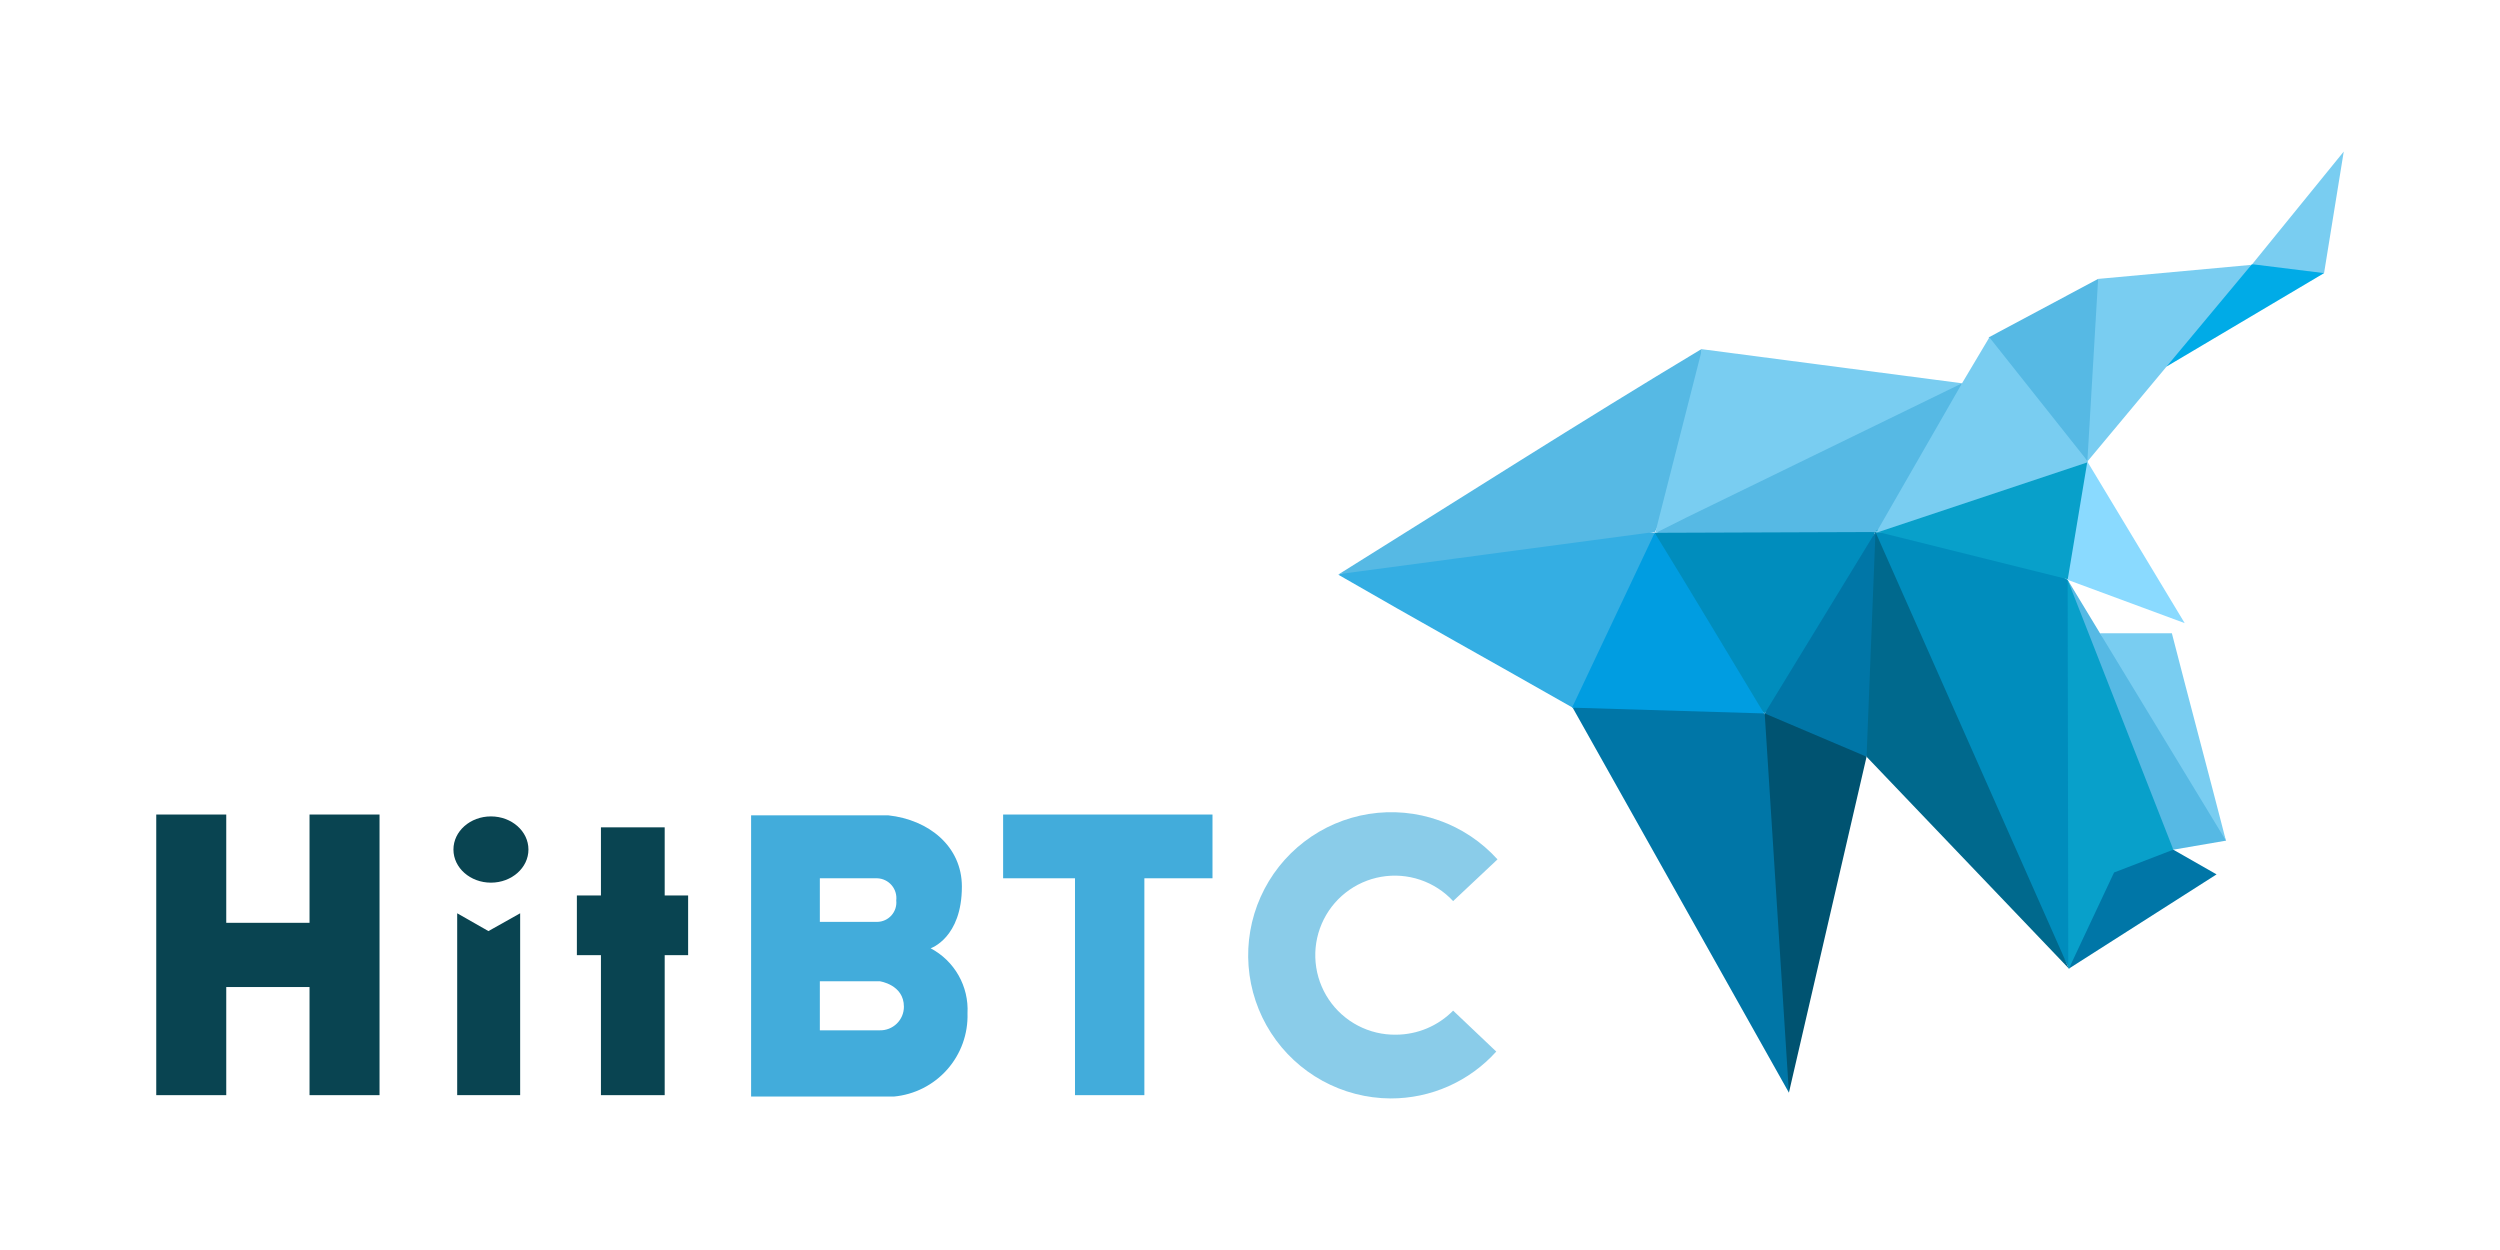 <?xml version="1.0" encoding="UTF-8"?> <svg xmlns="http://www.w3.org/2000/svg" width="576" height="288" viewBox="0 0 576 288" fill="none"> <path d="M71.316 187.668V212.616H52.128V187.668H36V252.324H52.128V227.412H71.316V252.324H87.444V187.668H71.316Z" fill="#094451"></path> <path d="M158.544 206.316H153.144V190.62H138.456V206.316H132.912V220.068H138.456V252.324H153.144V220.068H158.544V206.316Z" fill="#094451"></path> <path d="M214.417 218.484C214.417 218.484 221.617 216.108 221.617 204.264C221.617 195.012 214.021 188.856 204.625 187.848H173.053V252.648H205.921C210.665 252.219 215.067 249.993 218.225 246.427C221.384 242.86 223.061 238.221 222.913 233.46C223.074 230.413 222.359 227.384 220.854 224.73C219.348 222.076 217.115 219.909 214.417 218.484ZM202.105 202.356C202.738 202.376 203.36 202.528 203.932 202.802C204.504 203.076 205.012 203.465 205.425 203.946C205.838 204.427 206.146 204.988 206.331 205.594C206.515 206.2 206.572 206.838 206.497 207.468C206.562 208.086 206.497 208.711 206.307 209.303C206.117 209.895 205.805 210.44 205.391 210.905C204.978 211.369 204.472 211.742 203.906 211.999C203.34 212.257 202.726 212.393 202.105 212.4H188.893V202.356H202.105ZM202.681 237.384H188.893V226.08H202.681C202.681 226.08 208.261 226.836 208.261 231.948C208.261 232.674 208.116 233.393 207.834 234.062C207.551 234.731 207.138 235.337 206.618 235.843C206.098 236.35 205.481 236.747 204.805 237.012C204.129 237.277 203.407 237.403 202.681 237.384Z" fill="#42ACDB"></path> <path d="M279.359 187.668H231.119V202.356H247.679V252.324H263.663V202.356H279.359V187.668Z" fill="#42ACDB"></path> <path opacity="0.62" d="M334.801 232.849C333.08 234.597 331.029 235.987 328.767 236.939C326.506 237.89 324.078 238.384 321.625 238.393C318.571 238.436 315.555 237.716 312.851 236.297C310.147 234.879 307.84 232.807 306.14 230.27C304.44 227.733 303.402 224.811 303.118 221.771C302.835 218.73 303.316 215.667 304.518 212.859C305.719 210.052 307.604 207.589 309.999 205.696C312.395 203.802 315.226 202.537 318.235 202.015C321.244 201.494 324.335 201.733 327.229 202.711C330.122 203.688 332.725 205.373 334.801 207.613L345.025 198.001C341.347 193.929 336.71 190.839 331.536 189.011C326.362 187.184 320.814 186.676 315.394 187.535C309.975 188.394 304.855 190.591 300.499 193.928C296.143 197.266 292.689 201.637 290.45 206.646C288.21 211.656 287.256 217.145 287.674 222.616C288.092 228.088 289.868 233.368 292.843 237.979C295.817 242.591 299.895 246.387 304.707 249.024C309.519 251.661 314.914 253.055 320.401 253.081C324.988 253.091 329.526 252.135 333.72 250.274C337.913 248.413 341.667 245.689 344.737 242.281L334.801 232.849Z" fill="#42ACDB"></path> <path d="M518.904 60.876L529.02 59.256L535.464 62.928L499.104 84.492L505.404 69.984L518.904 60.876Z" fill="#00ABE7"></path> <path d="M381.24 122.76L378.288 147.96L362.34 163.044C344.34 152.784 326.34 142.812 308.34 132.408L348.66 118.008L381.24 122.76Z" fill="#34AEE3"></path> <path d="M392.077 80.388L392.509 101.772L381.097 122.904L414.217 98.856L452.053 88.308L449.857 109.548L432.001 122.58L407.521 128.736L381.133 122.58L308.521 132.264C336.241 114.984 364.069 97.2 392.077 80.388Z" fill="#56B9E4"></path> <path d="M381.24 122.76L432 122.58L423.504 148.104L406.476 164.376L387.576 147.24L381.24 122.76ZM432 122.58L457.812 123.192L476.424 133.596L483.156 179.172L476.82 223.2L441.792 162.216L432 122.58Z" fill="#008DBD"></path> <path d="M476.389 133.596L483.841 145.908L498.385 163.044L512.893 193.68L500.725 195.768L483.985 171.576L476.389 133.596Z" fill="#56B9E4"></path> <path d="M480.924 106.308L482.976 121.86L476.388 133.452L432 122.4L459.252 107.028L480.924 106.308ZM476.388 133.596L500.724 195.732L476.532 223.2L476.388 133.596Z" fill="#08A0CA"></path> <path d="M458.207 77.724L483.407 64.26L489.275 81.972L480.923 106.344L463.175 94.464L458.207 77.724Z" fill="#56B9E4"></path> <path d="M483.84 145.908H500.4C504.504 161.892 508.752 177.732 512.856 193.68L483.84 145.908Z" fill="#79CDF1"></path> <path d="M452.052 88.308L458.352 77.724L480.348 105.444L481.068 106.488L432.252 122.76L452.052 88.308L388.548 119.232L381.348 122.832L392.148 80.46L452.052 88.308Z" fill="#79CDF1"></path> <path d="M483.408 64.26L518.724 61.02L480.924 106.344L483.408 64.26Z" fill="#79CDF1"></path> <path d="M518.904 60.876L540 34.92L535.464 62.928L518.904 60.876Z" fill="#79CDF1"></path> <path d="M500.724 195.768L510.696 201.456L476.676 223.164L487.08 201.024L500.724 195.768Z" fill="#0076A7"></path> <path d="M480.925 106.344L503.353 143.568L476.389 133.596L480.925 106.344Z" fill="#8ADAFF"></path> <path d="M432.108 122.58L437.076 153.072L430.056 174.348L416.124 176.112L406.584 164.376L413.928 199.404L412.164 251.748L362.34 163.044L382.104 155.592L406.584 164.376L432.108 122.58Z" fill="#0076A7"></path> <path d="M381.239 122.76C389.735 136.512 398.087 150.588 406.439 164.376L362.195 163.044L381.239 122.76Z" fill="#009DE1"></path> <path d="M432.109 122.58L476.677 223.164L430.057 174.348L432.109 122.58Z" fill="#00698D"></path> <path d="M406.584 164.376L430.056 174.348L412.164 251.748L406.584 164.376Z" fill="#005371"></path> <path d="M113.113 203.364C117.884 203.364 121.753 199.947 121.753 195.732C121.753 191.517 117.884 188.1 113.113 188.1C108.341 188.1 104.473 191.517 104.473 195.732C104.473 199.947 108.341 203.364 113.113 203.364Z" fill="#094451"></path> <path d="M119.844 210.42L112.536 214.524L105.336 210.42V252.324H119.844V210.42Z" fill="#094451"></path> </svg> 